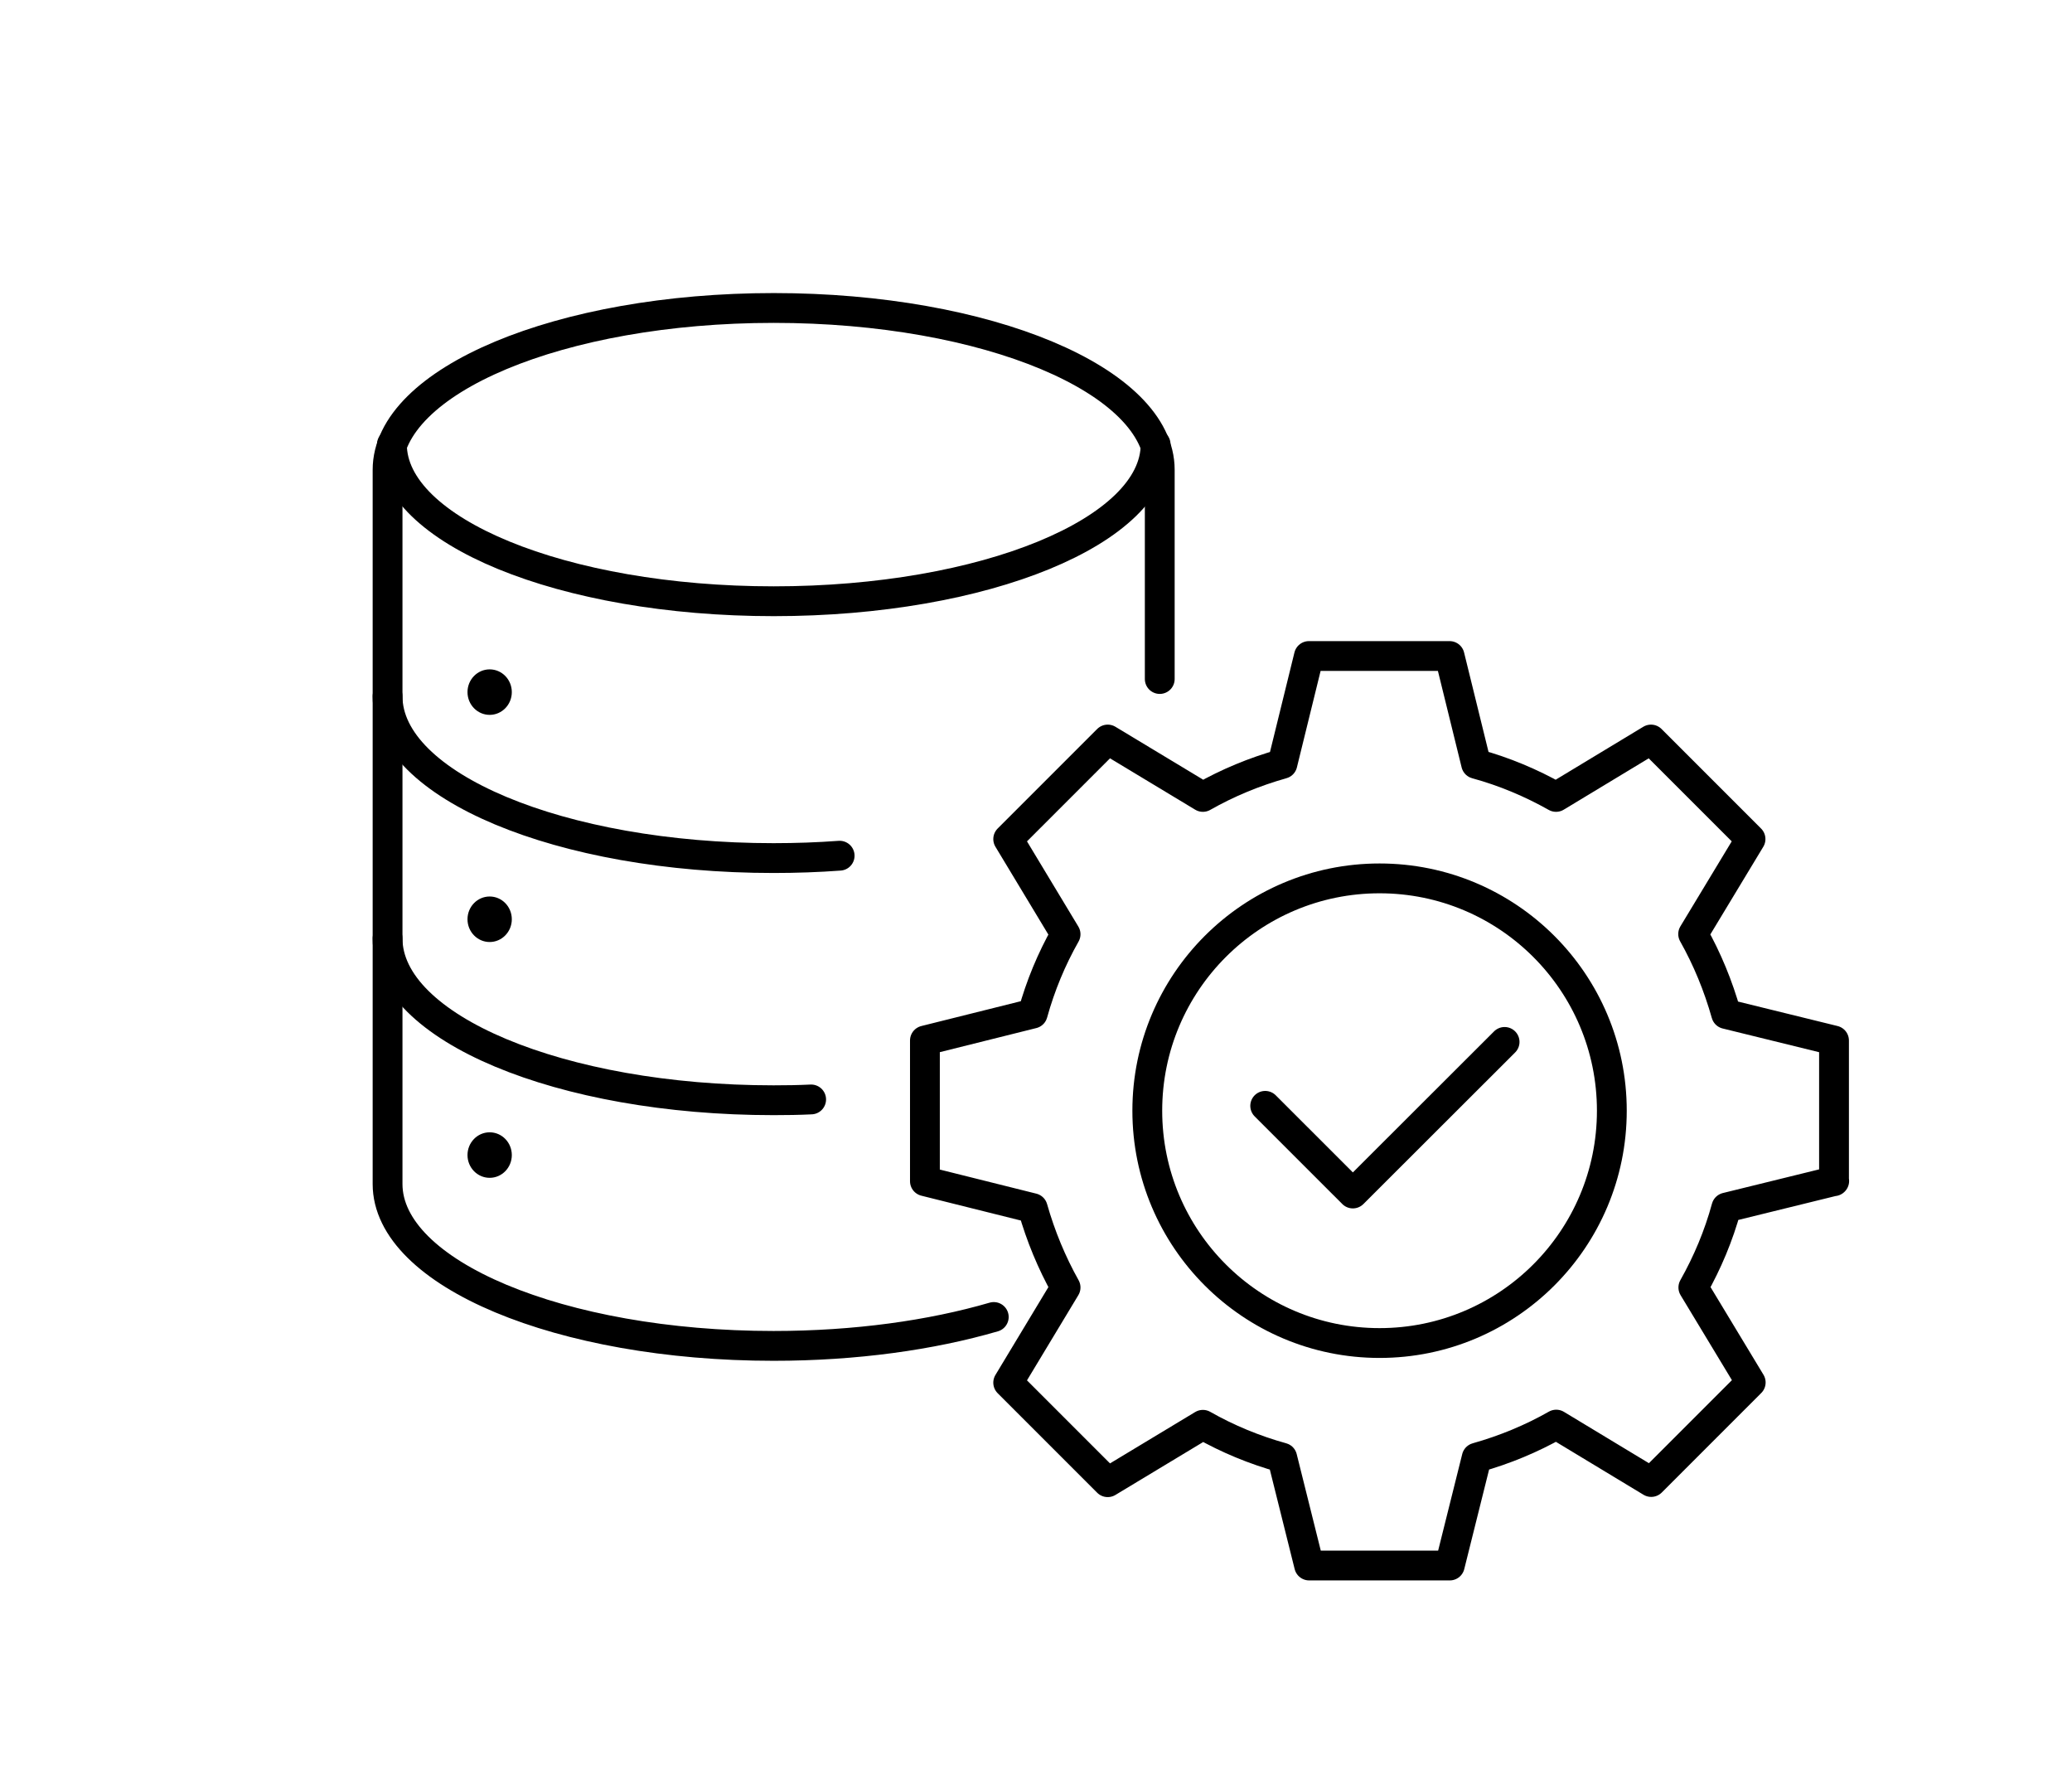 <?xml version="1.0" encoding="UTF-8"?>
<svg xmlns="http://www.w3.org/2000/svg" width="139" height="119" viewBox="0 0 139 119" fill="none">
  <g clip-path="url(#clip0_4958_20855)">
    <path d="M123.035 79.225V69.788L115.801 68.01C115.27 66.125 114.527 64.32 113.585 62.648L117.434 56.277L110.757 49.601L104.387 53.45C102.714 52.508 100.923 51.751 99.025 51.233L97.246 44H87.809L86.031 51.233C84.146 51.764 82.355 52.508 80.695 53.45L74.311 49.601L67.635 56.277L71.484 62.661C70.542 64.32 69.799 66.112 69.281 67.983L62.048 69.788V79.225L69.281 81.03C69.812 82.901 70.555 84.693 71.484 86.352L67.635 92.736L74.311 99.412L80.695 95.563C82.355 96.506 84.146 97.249 86.018 97.767L87.823 105H97.259L99.064 97.767C100.949 97.236 102.741 96.493 104.4 95.55L110.771 99.399L117.447 92.723L113.598 86.352C114.54 84.68 115.297 82.888 115.814 80.99L123.048 79.212L123.035 79.225Z" stroke="black" stroke-width="2" stroke-linecap="round" stroke-linejoin="round"></path>
    <path d="M92.548 90.078C101.154 90.078 108.13 83.102 108.13 74.496C108.13 65.89 101.154 58.914 92.548 58.914C83.942 58.914 76.966 65.89 76.966 74.496C76.966 83.102 83.942 90.078 92.548 90.078Z" stroke="black" stroke-width="2" stroke-linecap="round" stroke-linejoin="round"></path>
    <path d="M84.876 74.17L90.756 80.049L100.936 69.883" stroke="black" stroke-width="2" stroke-linecap="round" stroke-linejoin="round"></path>
    <path d="M77.802 45.542V31.513C77.802 25.514 66.202 20.656 51.908 20.656C37.613 20.656 26 25.514 26 31.513V79.413C26 85.412 37.6 90.27 51.895 90.27C57.389 90.27 62.473 89.553 66.667 88.332" stroke="black" stroke-width="2" stroke-linecap="round" stroke-linejoin="round"></path>
    <path d="M26 62.938C26 68.937 37.6 73.794 51.895 73.794C52.744 73.794 53.593 73.781 54.416 73.741" stroke="black" stroke-width="2" stroke-linecap="round" stroke-linejoin="round"></path>
    <path d="M26 46.695C26 52.694 37.6 57.552 51.895 57.552C53.408 57.552 54.894 57.499 56.328 57.393" stroke="black" stroke-width="2" stroke-linecap="round" stroke-linejoin="round"></path>
    <path d="M26.292 29.801C26.292 35.614 37.759 40.326 51.908 40.326C66.056 40.326 77.524 35.614 77.524 29.801" stroke="black" stroke-width="2" stroke-linecap="round" stroke-linejoin="round"></path>
    <path d="M32.849 47.947C33.67 47.947 34.335 47.264 34.335 46.421C34.335 45.578 33.67 44.895 32.849 44.895C32.028 44.895 31.362 45.578 31.362 46.421C31.362 47.264 32.028 47.947 32.849 47.947Z" fill="black"></path>
    <path d="M32.849 63.182C33.67 63.182 34.335 62.498 34.335 61.655C34.335 60.812 33.67 60.129 32.849 60.129C32.028 60.129 31.362 60.812 31.362 61.655C31.362 62.498 32.028 63.182 32.849 63.182Z" fill="black"></path>
    <path d="M32.849 78.998C33.67 78.998 34.335 78.315 34.335 77.472C34.335 76.629 33.67 75.945 32.849 75.945C32.028 75.945 31.362 76.629 31.362 77.472C31.362 78.315 32.028 78.998 32.849 78.998Z" fill="black"></path>
  </g>
  <defs>
    <clipPath id="clip0_4958_20855">
      <rect width="139" height="119" fill="white"></rect>
    </clipPath>
  </defs>
</svg>

